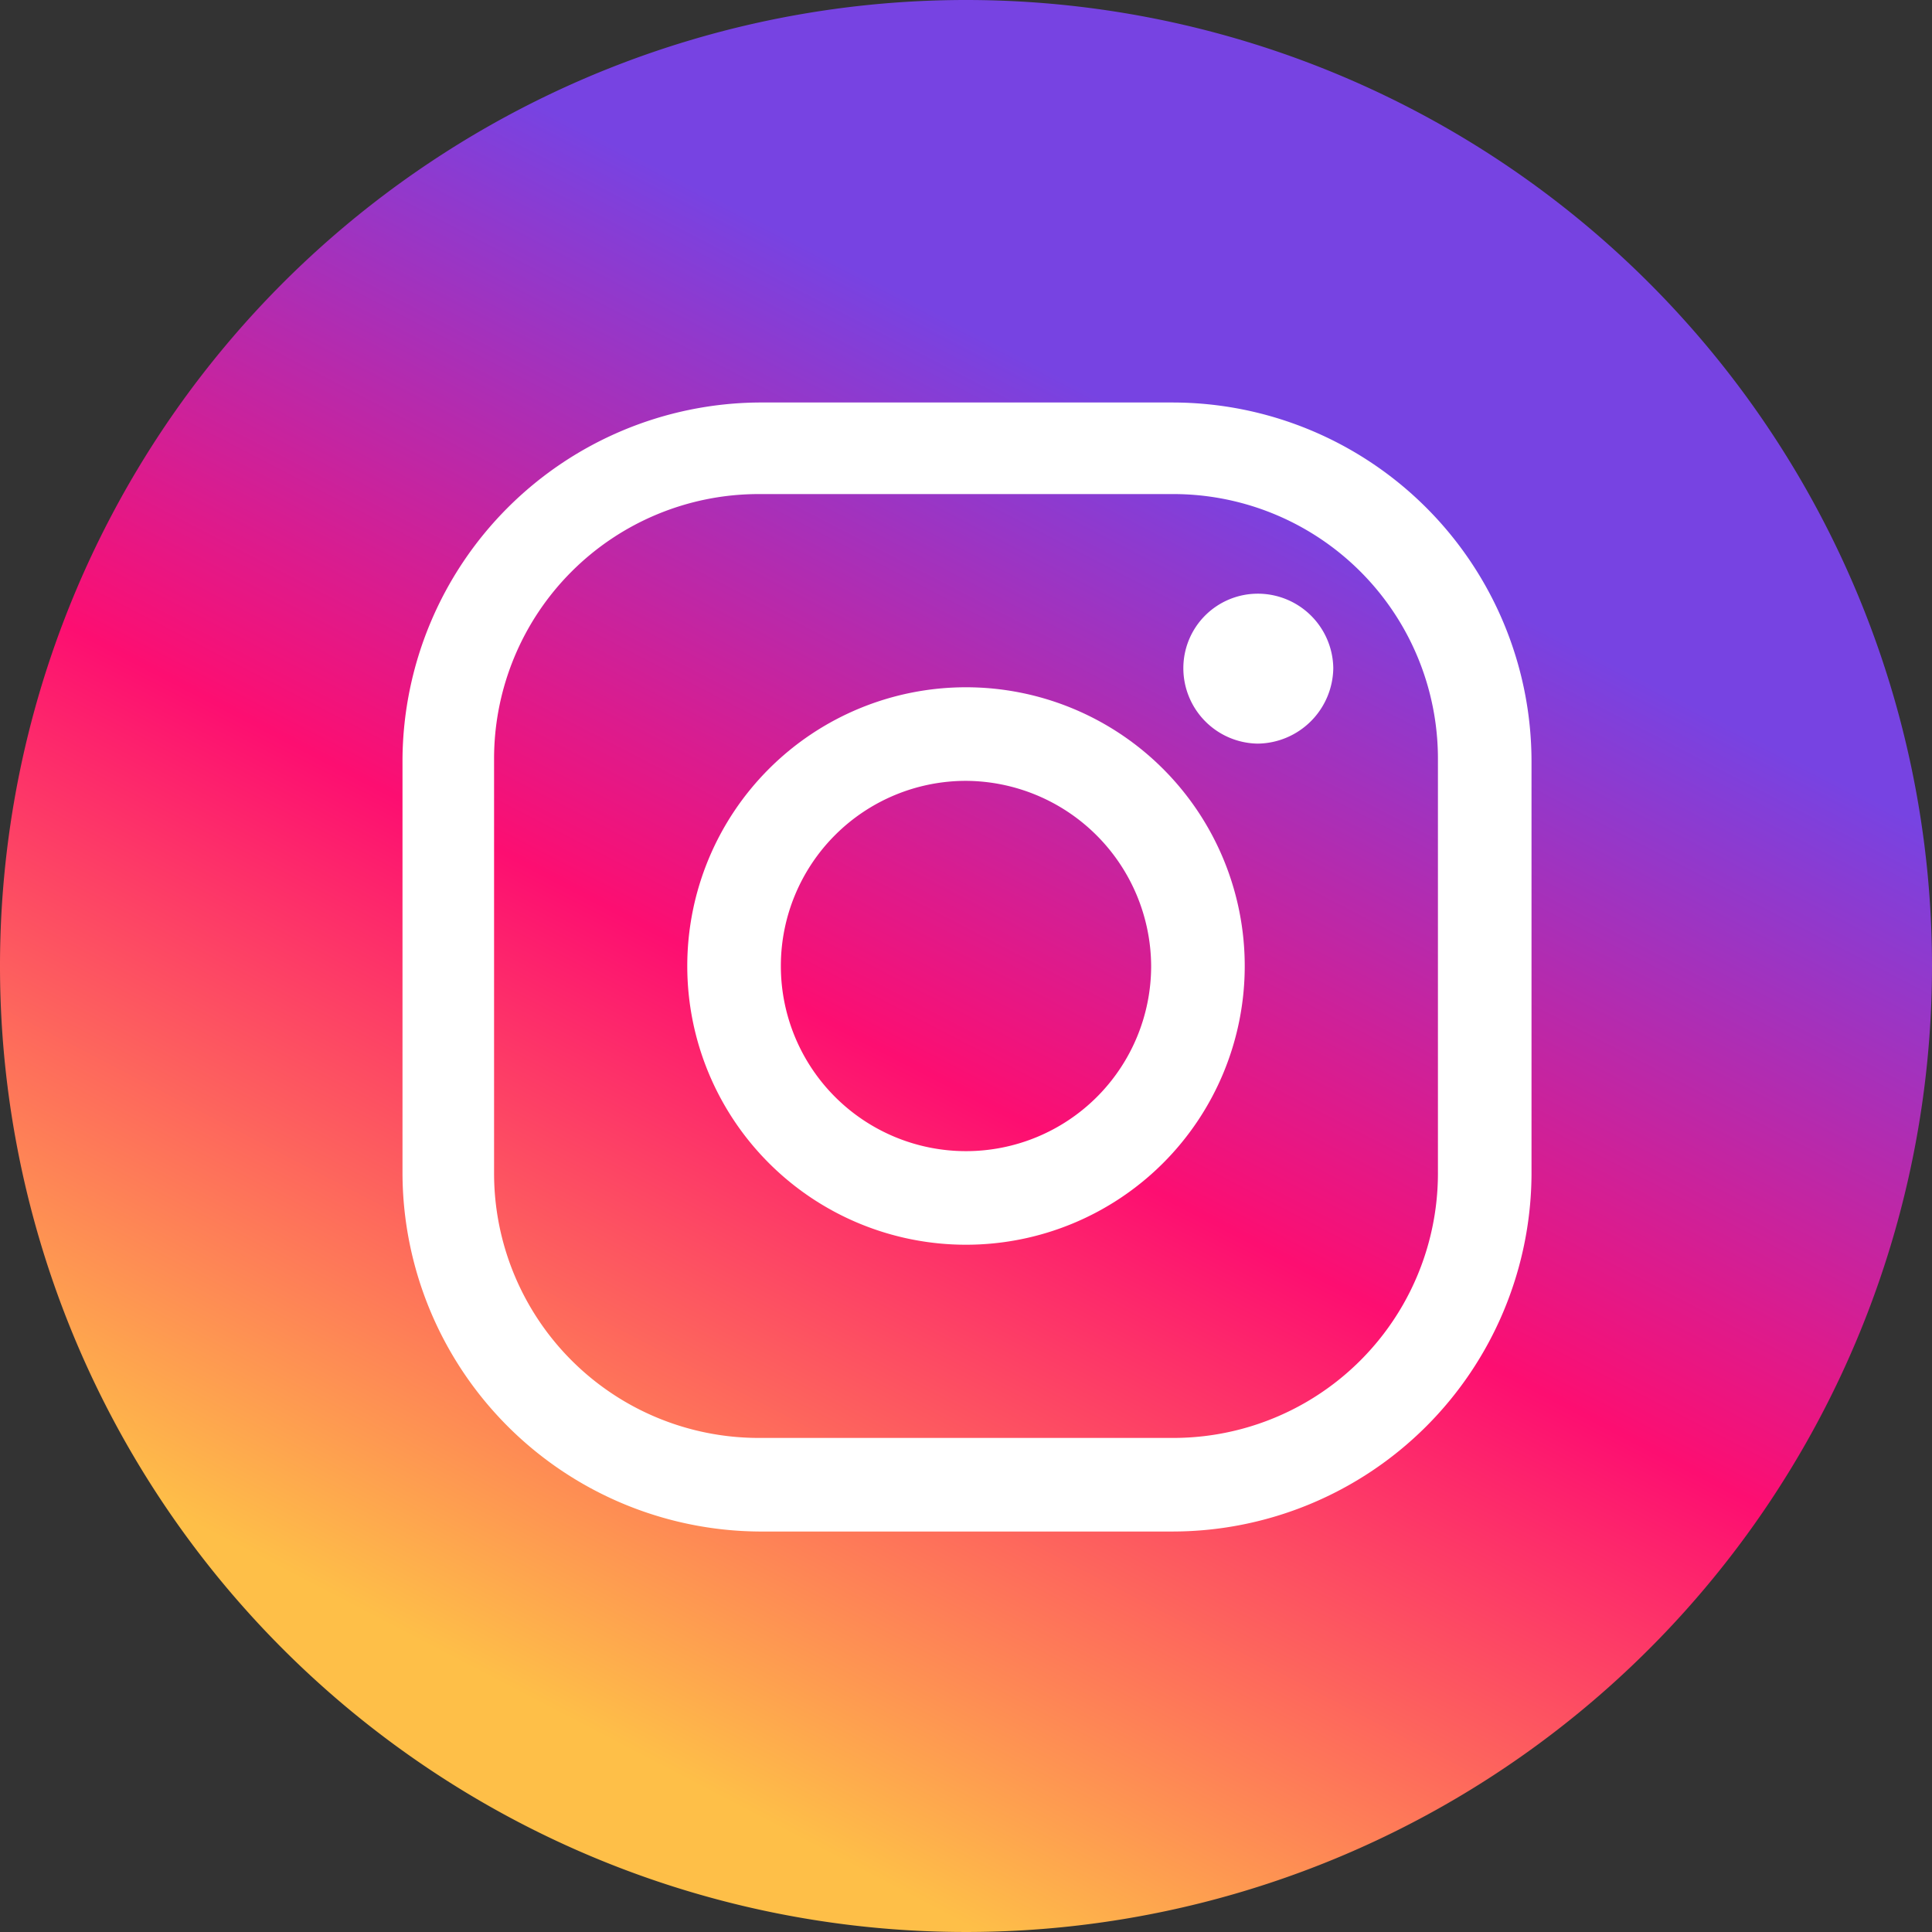 <svg xmlns="http://www.w3.org/2000/svg" xmlns:xlink="http://www.w3.org/1999/xlink" viewBox="0 0 19.2 19.2"><rect x="0" y="0" width="19.2" height="19.2" fill="#333333" stroke="none"/><defs><style>.cls-1{fill:url(#linear-gradient);}.cls-2,.cls-3{fill:#fff;}.cls-3{fill-rule:evenodd;}</style><linearGradient id="linear-gradient" x1="5.7" y1="17.1" x2="12.2" y2="4.6" gradientUnits="userSpaceOnUse"><stop offset="0" stop-color="#febf48"/><stop offset="0.52" stop-color="#fd0e71"/><stop offset="1" stop-color="#7743e2"/></linearGradient></defs><title>アセット 2</title><g id="レイヤー_2" data-name="レイヤー 2"><g id="レイヤー_1-2" data-name="レイヤー 1"><path class="cls-1" d="M19.2,9.6A9.6,9.6,0,1,1,9.6,0a9.6,9.6,0,0,1,9.6,9.6"/><path class="cls-2" d="M11.66,15.22H7.54A3.57,3.57,0,0,1,4,11.66V7.54A3.57,3.57,0,0,1,7.54,4h4.12a3.57,3.57,0,0,1,3.56,3.56v4.12A3.57,3.57,0,0,1,11.66,15.22ZM7.54,4.91A2.63,2.63,0,0,0,4.91,7.54v4.12a2.63,2.63,0,0,0,2.63,2.63h4.12a2.63,2.63,0,0,0,2.63-2.63V7.54a2.63,2.63,0,0,0-2.63-2.63Z"/><path class="cls-2" d="M9.6,12.37A2.77,2.77,0,1,1,12.37,9.6,2.77,2.77,0,0,1,9.6,12.37Zm0-4.61A1.84,1.84,0,1,0,11.44,9.6,1.85,1.85,0,0,0,9.6,7.76Z"/><path class="cls-3" d="M13.25,6.64a.76.76,0,0,1-.75.75.75.75,0,0,1-.74-.75.74.74,0,0,1,.74-.74A.75.75,0,0,1,13.25,6.64Z"/></g></g></svg>